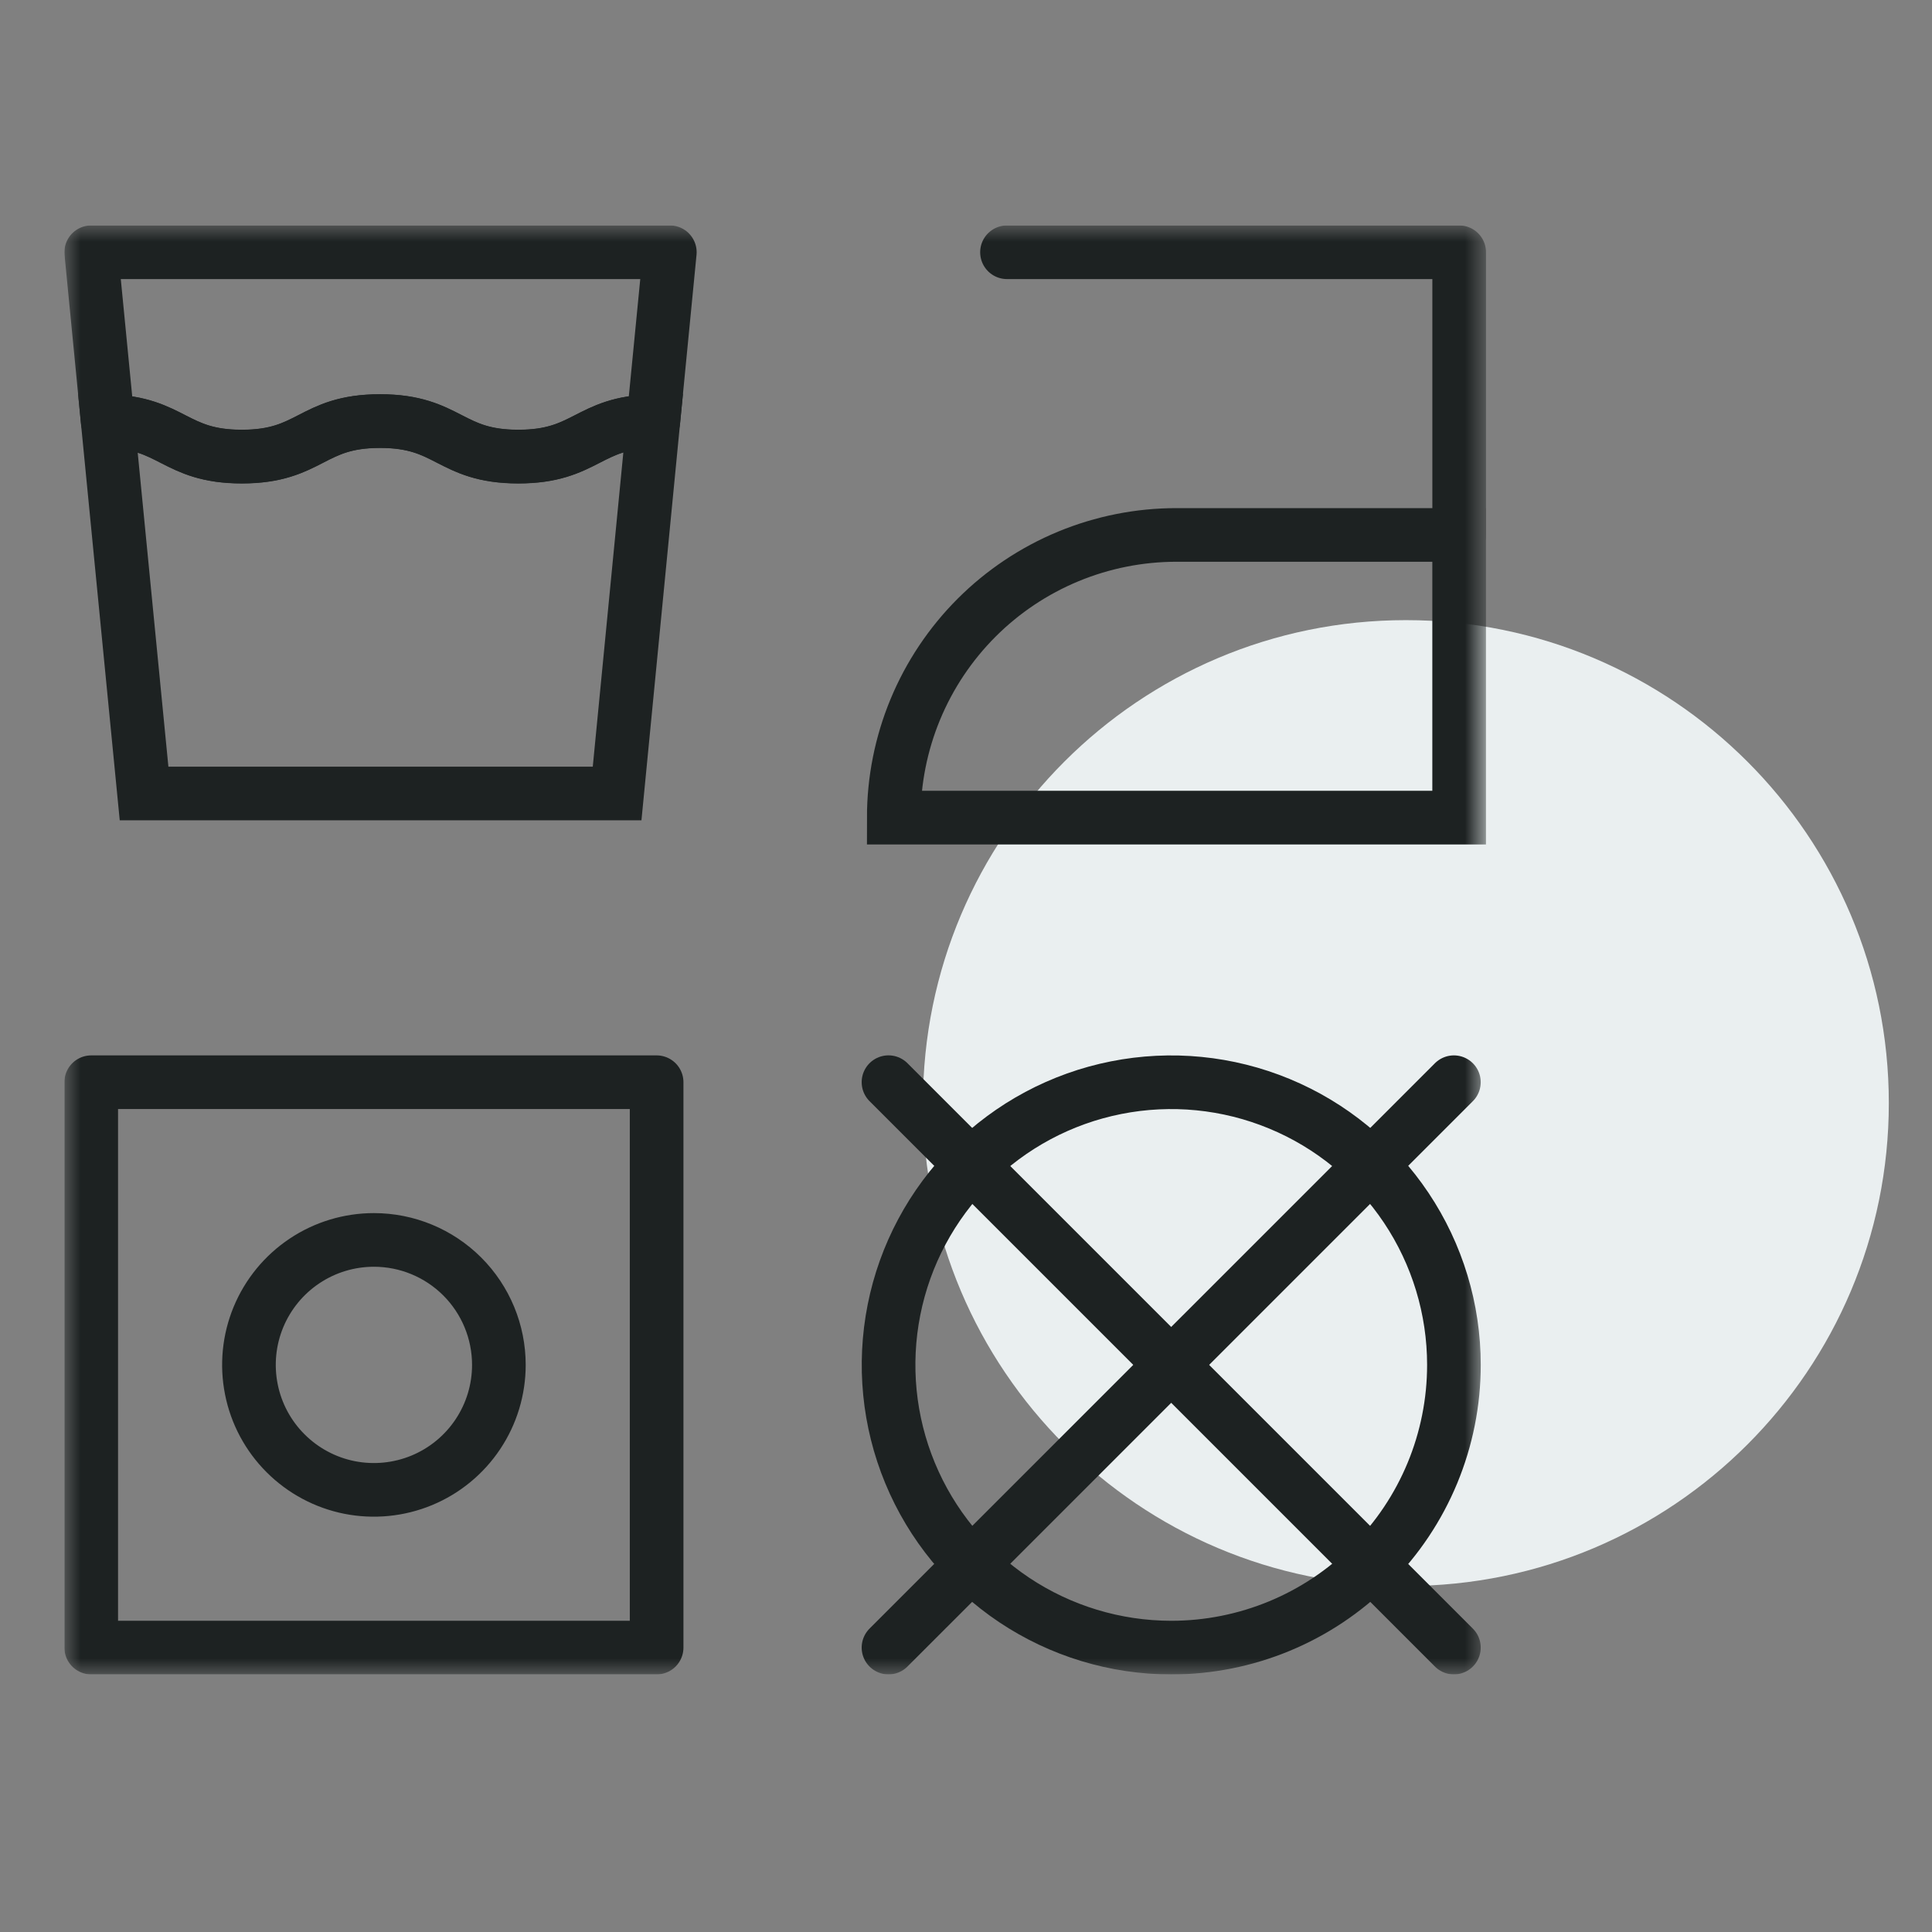 <svg xmlns="http://www.w3.org/2000/svg" fill="none" viewBox="0 0 60 60" height="60" width="60">
<rect x="0" y="0" width="60" height="60" fill="#808080" stroke="none"/>
<g clip-path="url(#clip0_150_1651)">
<path fill="#EAEFF0" d="M43.661 49.255C51.945 49.255 58.659 42.54 58.659 34.257C58.659 25.974 51.945 19.259 43.661 19.259C35.378 19.259 28.663 25.974 28.663 34.257C28.663 42.54 35.378 49.255 43.661 49.255Z"></path>
<mask height="46" width="45" y="7" x="2" maskUnits="userSpaceOnUse" style="mask-type:luminance" id="mask0_150_1651">
<path fill="white" d="M46.148 7H2V52.001H46.148V7Z"></path>
</mask>
<g mask="url(#mask0_150_1651)">
<path stroke-width="1.666" stroke="#1D2222" d="M11.802 13.075C9.657 13.075 9.657 14.178 7.51 14.178C5.41 14.178 5.362 13.122 3.344 13.079L4.474 24.642H19.165L20.29 13.079C18.248 13.114 18.207 14.178 16.097 14.178C13.95 14.178 13.95 13.075 11.802 13.075Z"></path>
<path stroke-linejoin="round" stroke-linecap="round" stroke-width="1.666" stroke="#1D2222" d="M2.833 7.834L3.345 13.083C5.362 13.126 5.411 14.182 7.511 14.182C9.657 14.182 9.657 13.079 11.802 13.079C13.948 13.079 13.95 14.182 16.098 14.182C18.209 14.182 18.249 13.118 20.29 13.082L20.802 7.834H2.833Z"></path>
<path stroke-width="1.666" stroke="#1D2222" d="M45.315 16.613V25.392H27.757C27.757 24.24 27.984 23.098 28.425 22.033C28.866 20.968 29.513 20 30.328 19.184C31.143 18.369 32.111 17.722 33.176 17.281C34.241 16.84 35.383 16.613 36.536 16.613H45.315Z"></path>
<path stroke-linejoin="round" stroke-linecap="round" stroke-width="1.666" stroke="#1D2222" d="M31.273 7.834H45.316V16.614"></path>
<path stroke-linejoin="round" stroke-linecap="round" stroke-width="1.666" stroke="#1D2222" d="M20.392 33.609H2.833V51.167H20.392V33.609Z"></path>
<path stroke-width="1.666" stroke="#1D2222" d="M15.493 42.388C15.493 43.156 15.266 43.906 14.839 44.544C14.413 45.182 13.807 45.68 13.097 45.974C12.388 46.267 11.608 46.344 10.855 46.195C10.102 46.045 9.411 45.675 8.868 45.132C8.325 44.59 7.955 43.898 7.806 43.145C7.656 42.392 7.733 41.612 8.026 40.903C8.32 40.194 8.818 39.587 9.456 39.161C10.094 38.734 10.845 38.507 11.612 38.507C12.642 38.507 13.629 38.916 14.357 39.644C15.084 40.371 15.493 41.359 15.493 42.388Z"></path>
<path stroke-linejoin="round" stroke-linecap="round" stroke-width="1.666" stroke="#1D2222" d="M36.373 51.168C34.637 51.167 32.94 50.652 31.496 49.688C30.052 48.723 28.927 47.352 28.263 45.748C27.599 44.144 27.425 42.379 27.764 40.676C28.102 38.973 28.939 37.409 30.166 36.181C31.394 34.953 32.958 34.117 34.661 33.779C36.364 33.44 38.129 33.614 39.733 34.278C41.337 34.942 42.708 36.067 43.673 37.511C44.638 38.955 45.153 40.652 45.153 42.388C45.153 44.716 44.228 46.95 42.581 48.596C40.935 50.243 38.702 51.168 36.373 51.168Z"></path>
<path stroke-linejoin="round" stroke-linecap="round" stroke-width="1.666" stroke="#1D2222" d="M27.593 33.608L45.152 51.167"></path>
<path stroke-linejoin="round" stroke-linecap="round" stroke-width="1.666" stroke="#1D2222" d="M27.593 51.167L45.152 33.609"></path>
</g>
</g>
<defs>
<clipPath id="clip0_150_1651">
<rect transform="translate(2 7)" fill="white" height="45" width="56.659"></rect>
</clipPath>
</defs>
</svg>
